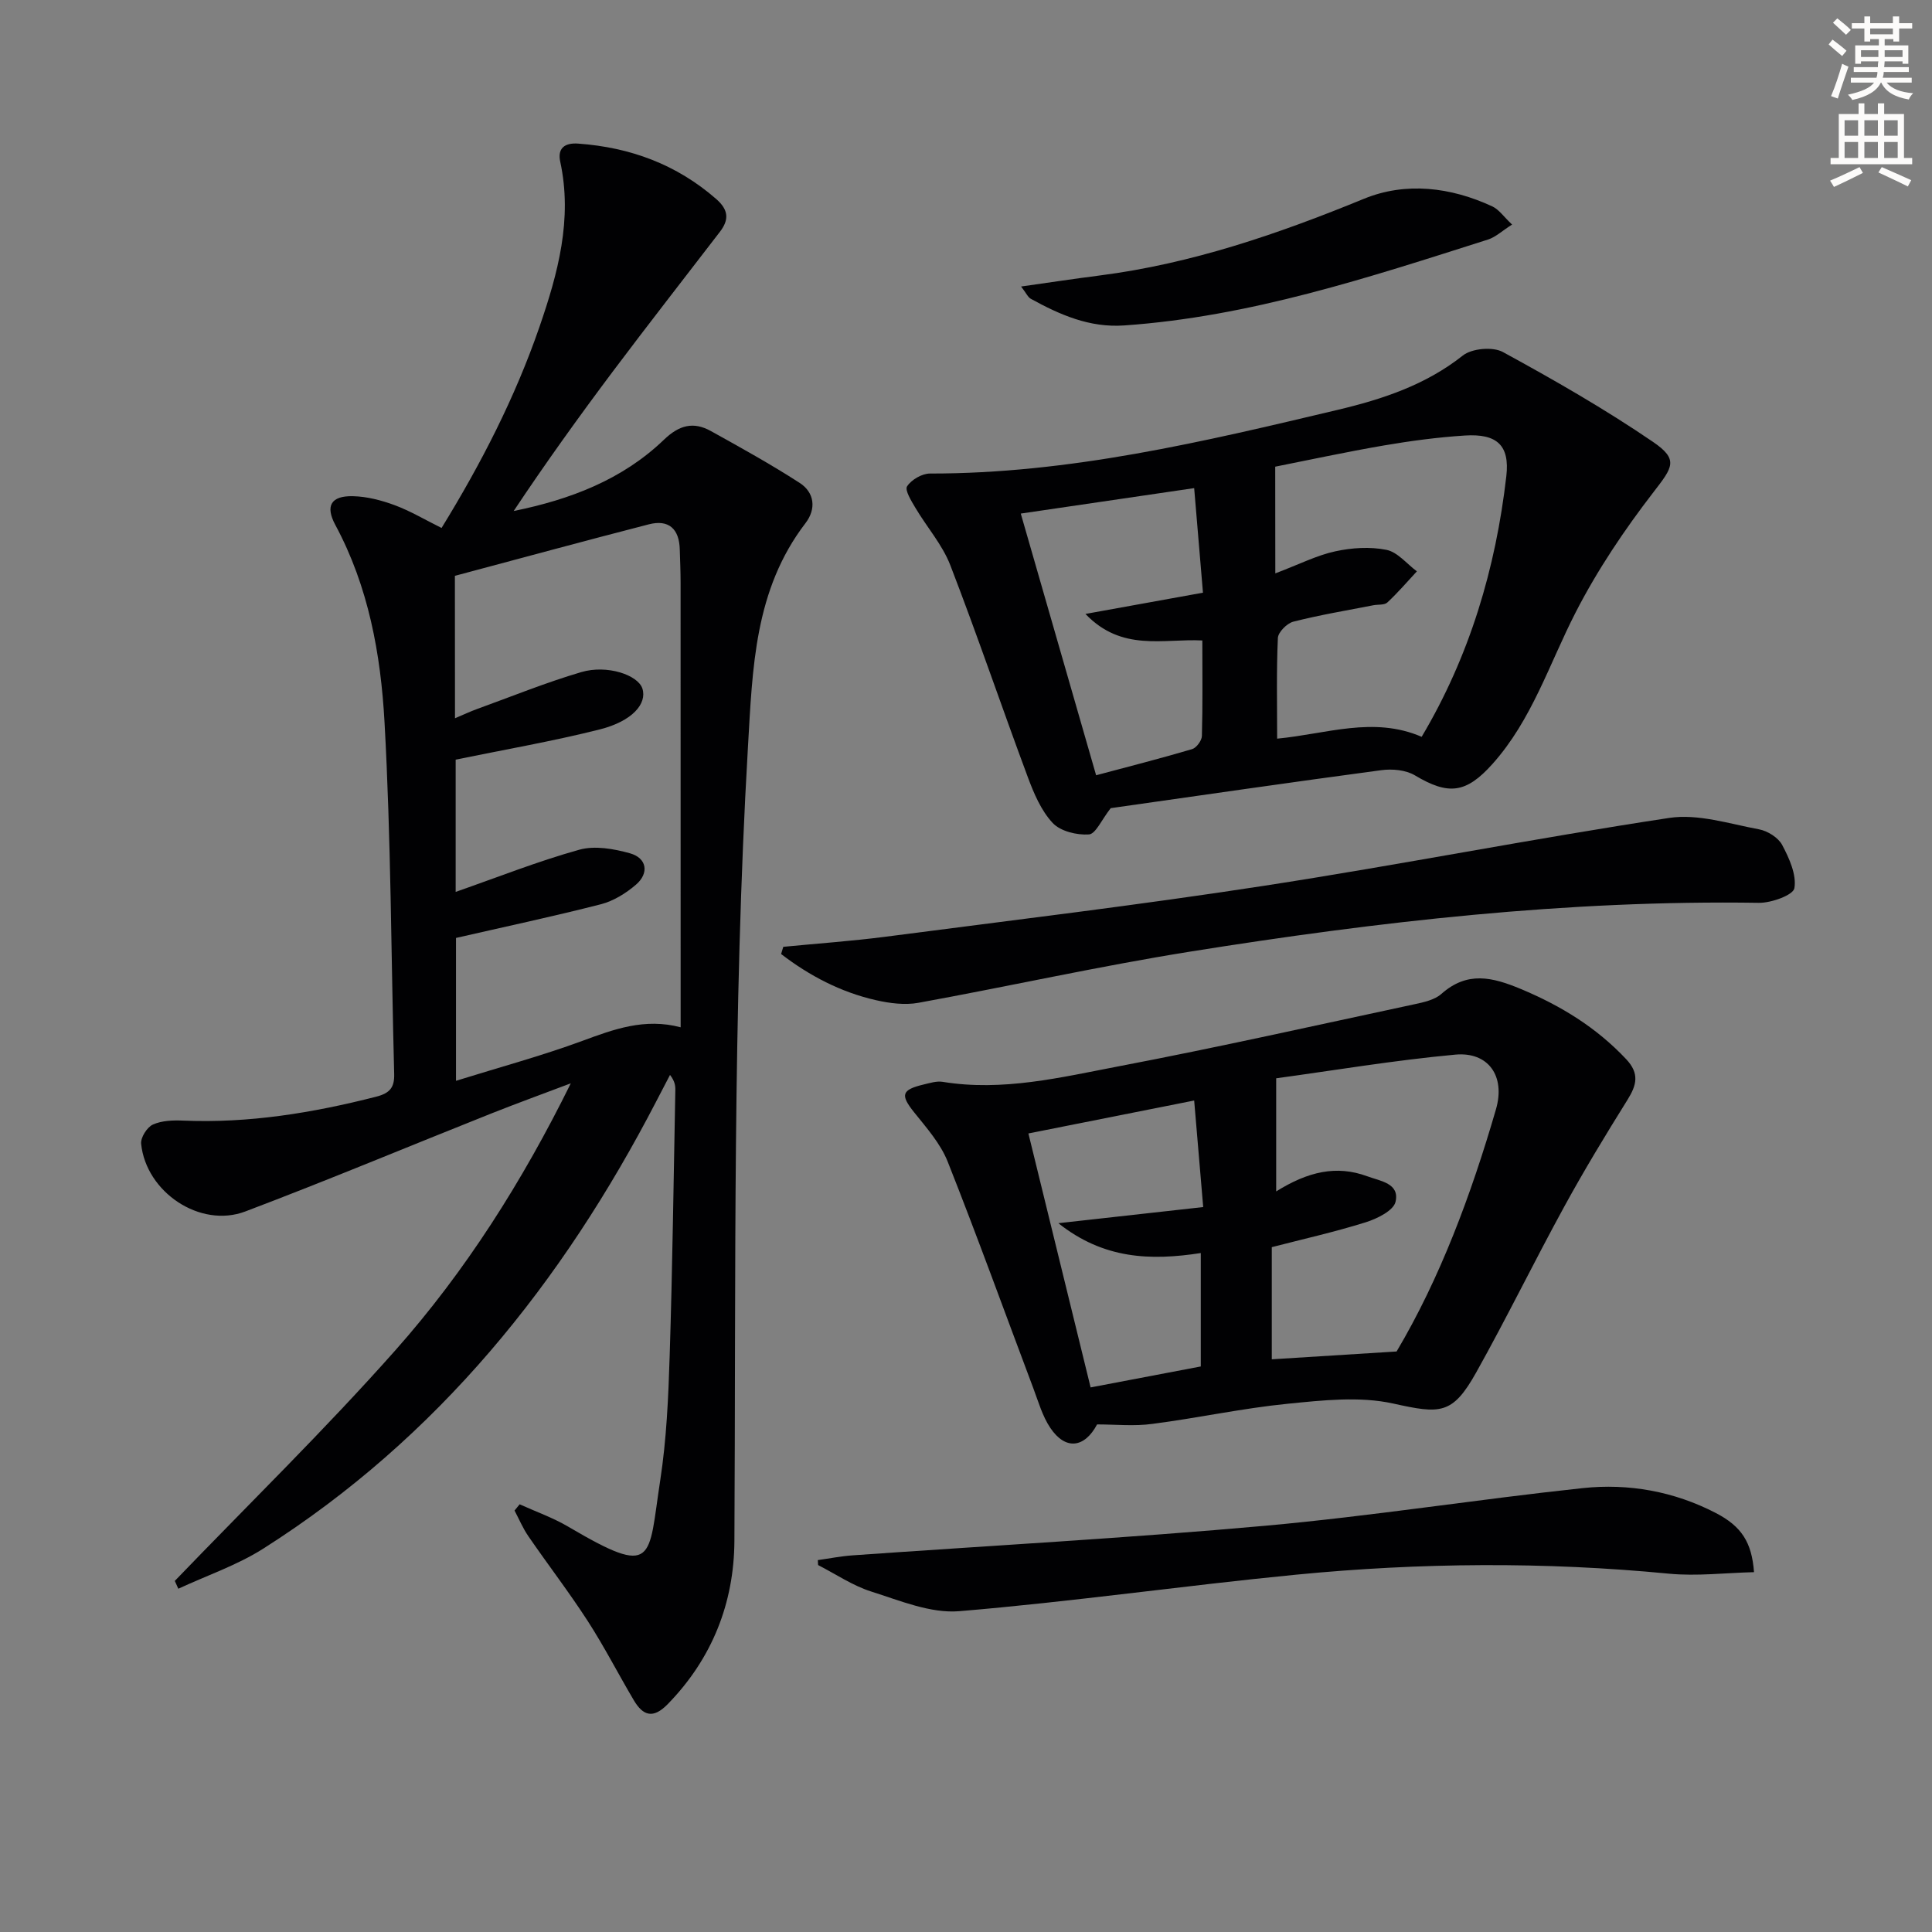 <svg enable-background="new 0 0 400 400" viewBox="0 0 400 400" xmlns="http://www.w3.org/2000/svg"><rect x="0" y="0" width="400" height="400" fill="#808080" stroke="none"/><path d="m378.6 9.2.8-1c.9.7 1.9 1.4 2.9 2.3l-.9 1.1c-1.1-.9-2-1.7-2.8-2.4zm.5 10.7c.9-2.1 1.6-4.3 2.3-6.7.4.2.8.4 1.3.6-.7 2.1-1.5 4.3-2.2 6.6zm.4-15.2.9-.9c1 .8 2 1.6 2.8 2.4l-1 1c-1-.9-1.9-1.8-2.7-2.5zm12.5-1.3h1.2v1.4h2.7v1.1h-2.7v2.7h-1.2v-.5h-1.8v1.3h4.9v3.8h-1.2v-.5h-3.7c0 .4-.1.9-.1 1.2h5.1v1h-5.2c0 .5-.1.9-.2 1.2h6v1h-5.2c1.1 1.3 2.9 2 5.5 2.2-.4.4-.7.8-.9 1.3-2.9-.5-4.8-1.6-5.7-3.5h-.1c-.8 1.7-2.7 2.9-5.9 3.6-.2-.4-.6-.8-.9-1.1 2.8-.6 4.6-1.4 5.4-2.5h-4.8v-1h5.3c.1-.3.2-.7.2-1.2h-4.9v-1h5c0-.4 0-.8.1-1.2h-3.6v.5h-1.2v-3.8h4.9v-1.3h-1.8v.5h-1.2v-2.7h-2.6v-1.1h2.6v-1.4h1.2v1.4h4.7v-1.4zm-6.7 8.4h3.6c0-.4 0-.9 0-1.4h-3.6zm1.9-4.7h4.7v-1.2h-4.7zm6.7 3.3h-3.7v1.4h3.7z" fill="#fcfbfa"/><path d="m384.7 21.4h1.3v2.2h2.8v-2.2h1.3v2.2h4.1v9.1h1.7v1.3h-16.9v-1.3h1.7v-9.1h4.1v-2.2zm.3 13.2.7 1.2c-1.8.9-3.8 1.9-6 2.9-.2-.4-.5-.8-.8-1.3 2.4-1 4.4-2 6.1-2.8zm-3.1-6.5h2.8v-3.2h-2.8zm0 4.6h2.8v-3.3h-2.8zm4.1-4.6h2.8v-3.2h-2.8zm0 4.6h2.8v-3.3h-2.8zm3.6 1.9c2.1.9 4.1 1.8 6.1 2.7l-.7 1.3c-2.2-1.1-4.2-2-6.1-2.9zm3.3-9.7h-2.8v3.2h2.8zm-2.8 7.8h2.8v-3.3h-2.8z" fill="#fcfbfa"/><g fill="#010103"><path d="m36.19 327.31c15.24-15.84 31.01-31.23 45.59-47.66 14.6-16.45 26.37-35.04 36.4-55.36-5.5 2.08-11.04 4.09-16.5 6.26-16.97 6.75-33.82 13.81-50.89 20.27-9.34 3.54-20.55-3.98-21.57-14.01-.13-1.29 1.22-3.43 2.43-3.98 1.86-.84 4.2-.91 6.31-.82 13.59.57 26.8-1.6 39.92-4.95 2.9-.74 3.81-1.97 3.73-4.74-.64-24.28-.65-48.59-2-72.83-.78-14.04-3.31-28.04-10.18-40.8-2.13-3.96-.9-6.05 3.61-5.96 2.91.06 5.91.84 8.67 1.86 3.24 1.2 6.26 3.01 9.71 4.72 8.19-13.32 15.23-27.02 20.28-41.66 3.8-11.03 6.87-22.26 4.29-34.17-.59-2.74.85-3.95 3.71-3.75 10.77.78 20.36 4.29 28.59 11.48 2.57 2.25 2.68 4.28.77 6.77-7.39 9.63-14.87 19.19-22.16 28.9-7.07 9.43-13.95 19-20.55 28.92 11.71-2.38 22.49-6.48 31.1-14.75 3.18-3.06 6.12-3.81 9.74-1.8 6.2 3.44 12.41 6.88 18.36 10.72 3.1 2 3.48 5.39 1.22 8.34-10.6 13.82-10.96 30.02-11.92 46.43-3.19 54.74-2.48 109.53-2.8 164.31-.07 12.8-4.6 24.34-13.8 33.77-3.01 3.09-5.1 2.44-7.02-.79-3.22-5.44-6.11-11.09-9.53-16.39-3.88-6-8.25-11.68-12.3-17.57-1.14-1.65-1.93-3.55-2.87-5.33.35-.43.7-.86 1.06-1.29 3.37 1.53 6.9 2.77 10.07 4.64 18.19 10.71 16.5 6.8 19.03-9.58 1.31-8.52 1.69-17.21 1.96-25.85.58-18.3.81-36.62 1.17-54.92.02-.94-.09-1.88-1.1-3.19-.93 1.79-1.87 3.59-2.8 5.38-19.48 37.62-45.27 69.75-81.4 92.69-5.43 3.45-11.71 5.57-17.6 8.31-.24-.54-.49-1.08-.73-1.62zm58.01-178.6c1.89-.8 3.21-1.43 4.58-1.92 7.17-2.6 14.27-5.49 21.57-7.64 5.36-1.58 11.74.6 12.65 3.41 1.01 3.14-2.12 6.77-8.83 8.46-9.72 2.45-19.64 4.16-29.83 6.26v27.38c8.69-3.04 17.01-6.34 25.58-8.73 3.22-.9 7.17-.2 10.52.74 3.49.98 4.01 4.1 1.22 6.5-2.07 1.78-4.65 3.38-7.27 4.05-9.92 2.54-19.94 4.67-29.98 6.97v29.58c9.14-2.85 17.78-5.18 26.14-8.26 6.55-2.42 12.94-4.79 20.37-2.82 0-2.19 0-3.84 0-5.49 0-28.82 0-57.64-.01-86.46 0-2.33-.1-4.66-.17-6.99-.11-4.24-2.27-6.26-6.42-5.19-13.43 3.46-26.81 7.1-40.14 10.66.02 10.07.02 19.37.02 29.49z"/><path d="m229.96 167.32c-1.9 2.42-3.11 5.34-4.51 5.44-2.5.17-5.89-.65-7.5-2.37-2.38-2.54-3.89-6.1-5.14-9.46-5.44-14.61-10.45-29.38-16.06-43.91-1.64-4.24-4.84-7.86-7.2-11.84-.85-1.43-2.26-3.69-1.75-4.49.89-1.37 3.09-2.65 4.74-2.65 28.85.04 56.65-6.59 84.44-13.19 9.21-2.19 18.17-5.13 25.88-11.24 1.87-1.48 6.2-1.87 8.29-.73 10.6 5.78 21.12 11.81 31.09 18.61 5.36 3.66 4.07 5.25.12 10.37-6.04 7.82-11.65 16.17-16.15 24.95-5.45 10.62-9.03 22.21-17.19 31.34-5.5 6.15-9.14 6.52-16.08 2.38-1.89-1.13-4.71-1.38-6.98-1.07-18.92 2.53-37.82 5.28-56 7.86zm34.08-48.61c5.02-1.9 8.6-3.74 12.4-4.56 3.43-.75 7.21-.99 10.61-.31 2.3.46 4.21 2.9 6.3 4.45-2.02 2.17-3.95 4.44-6.12 6.45-.61.57-1.91.38-2.89.57-5.54 1.08-11.11 2.01-16.57 3.4-1.32.34-3.15 2.18-3.2 3.39-.31 6.8-.15 13.61-.15 20.83 10.19-.96 19.92-4.7 29.92-.38 9.91-16.67 15.33-34.84 17.53-53.98.73-6.39-1.95-8.82-8.58-8.4-5.62.36-11.23 1.11-16.79 2.06-7.91 1.36-15.76 3.06-22.48 4.39.02 7.62.02 14.25.02 22.09zm-52.7-12.38c5.06 17.58 10.27 35.66 15.6 54.18 6.81-1.82 13.38-3.49 19.87-5.41.9-.27 2-1.76 2.03-2.72.18-6.45.09-12.9.09-19.78-8.15-.41-16.65 2.39-24.2-5.49 8.7-1.57 16.33-2.96 24.33-4.4-.64-7.62-1.23-14.66-1.82-21.65-12.06 1.77-23.83 3.5-35.9 5.27z"/><path d="m227.14 294.91c-2.62 4.92-6.57 5.37-9.69.71-1.62-2.41-2.45-5.37-3.49-8.14-5.9-15.66-11.58-31.41-17.75-46.97-1.49-3.75-4.38-7.01-6.96-10.23-2.86-3.58-2.63-4.65 2-5.75 1.28-.3 2.66-.75 3.9-.55 12.43 2.04 24.47-.92 36.45-3.21 20.5-3.91 40.88-8.49 61.29-12.86 1.92-.41 4.14-.9 5.53-2.13 5.36-4.75 10.52-3.5 16.48-1.01 8.29 3.47 15.63 7.97 21.79 14.53 2.77 2.95 2.18 5.33.28 8.38-4.55 7.29-9.01 14.64-13.13 22.18-6.22 11.36-11.9 23.02-18.22 34.31-4.92 8.79-7.45 8.57-17.16 6.42-6.95-1.54-14.6-.68-21.84.04-9.38.93-18.65 2.96-28.02 4.17-3.76.52-7.63.11-11.46.11zm62.01-15.1c8.99-15.15 15.42-32.41 20.57-50.13 2.02-6.96-1.64-11.96-8.42-11.33-12.67 1.17-25.26 3.29-37.08 4.9v23.42c6.58-4.11 12.49-5.48 18.84-3.14 2.77 1.02 6.76 1.46 5.87 5.3-.43 1.82-3.81 3.49-6.17 4.23-6.43 2.01-13.02 3.49-19.45 5.15v23.22c8.39-.53 16.54-1.04 25.84-1.62zm-40.04-29.9c-.69-8.12-1.29-15.17-1.87-22.06-11.71 2.32-23.09 4.59-34.32 6.82 4.11 16.77 8.45 34.5 12.88 52.58 7.78-1.48 15.36-2.92 22.81-4.34 0-8.17 0-15.75 0-23.48-10.43 1.61-20.12 1.26-29.49-6.18 10.62-1.19 19.96-2.23 29.99-3.34z"/><path d="m162.17 196.03c7.06-.69 14.14-1.18 21.17-2.09 26.17-3.41 52.38-6.54 78.45-10.56 28-4.31 55.81-9.8 83.82-14.04 5.95-.9 12.41 1.22 18.56 2.36 1.79.33 4 1.71 4.81 3.24 1.46 2.75 3 6.15 2.53 8.95-.24 1.43-4.79 3.07-7.36 3.03-39.64-.61-78.84 3.88-117.85 10.12-18.8 3.01-37.41 7.17-56.15 10.58-2.82.51-5.97.1-8.82-.55-7.29-1.66-13.76-5.06-19.61-9.55.16-.49.31-.99.45-1.49z"/><path d="m169.32 323c2.39-.33 4.78-.81 7.19-.98 28.49-2.02 57.02-3.57 85.45-6.13 21.96-1.98 43.78-5.45 65.71-7.79 9.52-1.02 18.92.67 27.55 5.14 5.35 2.77 7.47 6.07 7.93 12.26-5.92.14-11.85.87-17.65.31-25.74-2.49-51.48-2.29-77.16.21-23.28 2.27-46.45 5.62-69.75 7.56-5.93.49-12.27-2.19-18.21-4.07-3.86-1.22-7.34-3.61-11-5.48-.02-.34-.04-.68-.06-1.03z"/><path d="m211.41 59.32c5.93-.84 11.07-1.62 16.24-2.28 19.08-2.44 37-8.61 54.73-15.88 8.66-3.55 17.97-2.43 26.6 1.58 1.37.64 2.35 2.13 4.08 3.75-2.05 1.3-3.4 2.6-5 3.11-24.65 7.84-49.23 15.97-75.32 17.78-7.17.5-13.3-2.21-19.31-5.51-.61-.33-.95-1.16-2.02-2.55z"/></g></svg>
